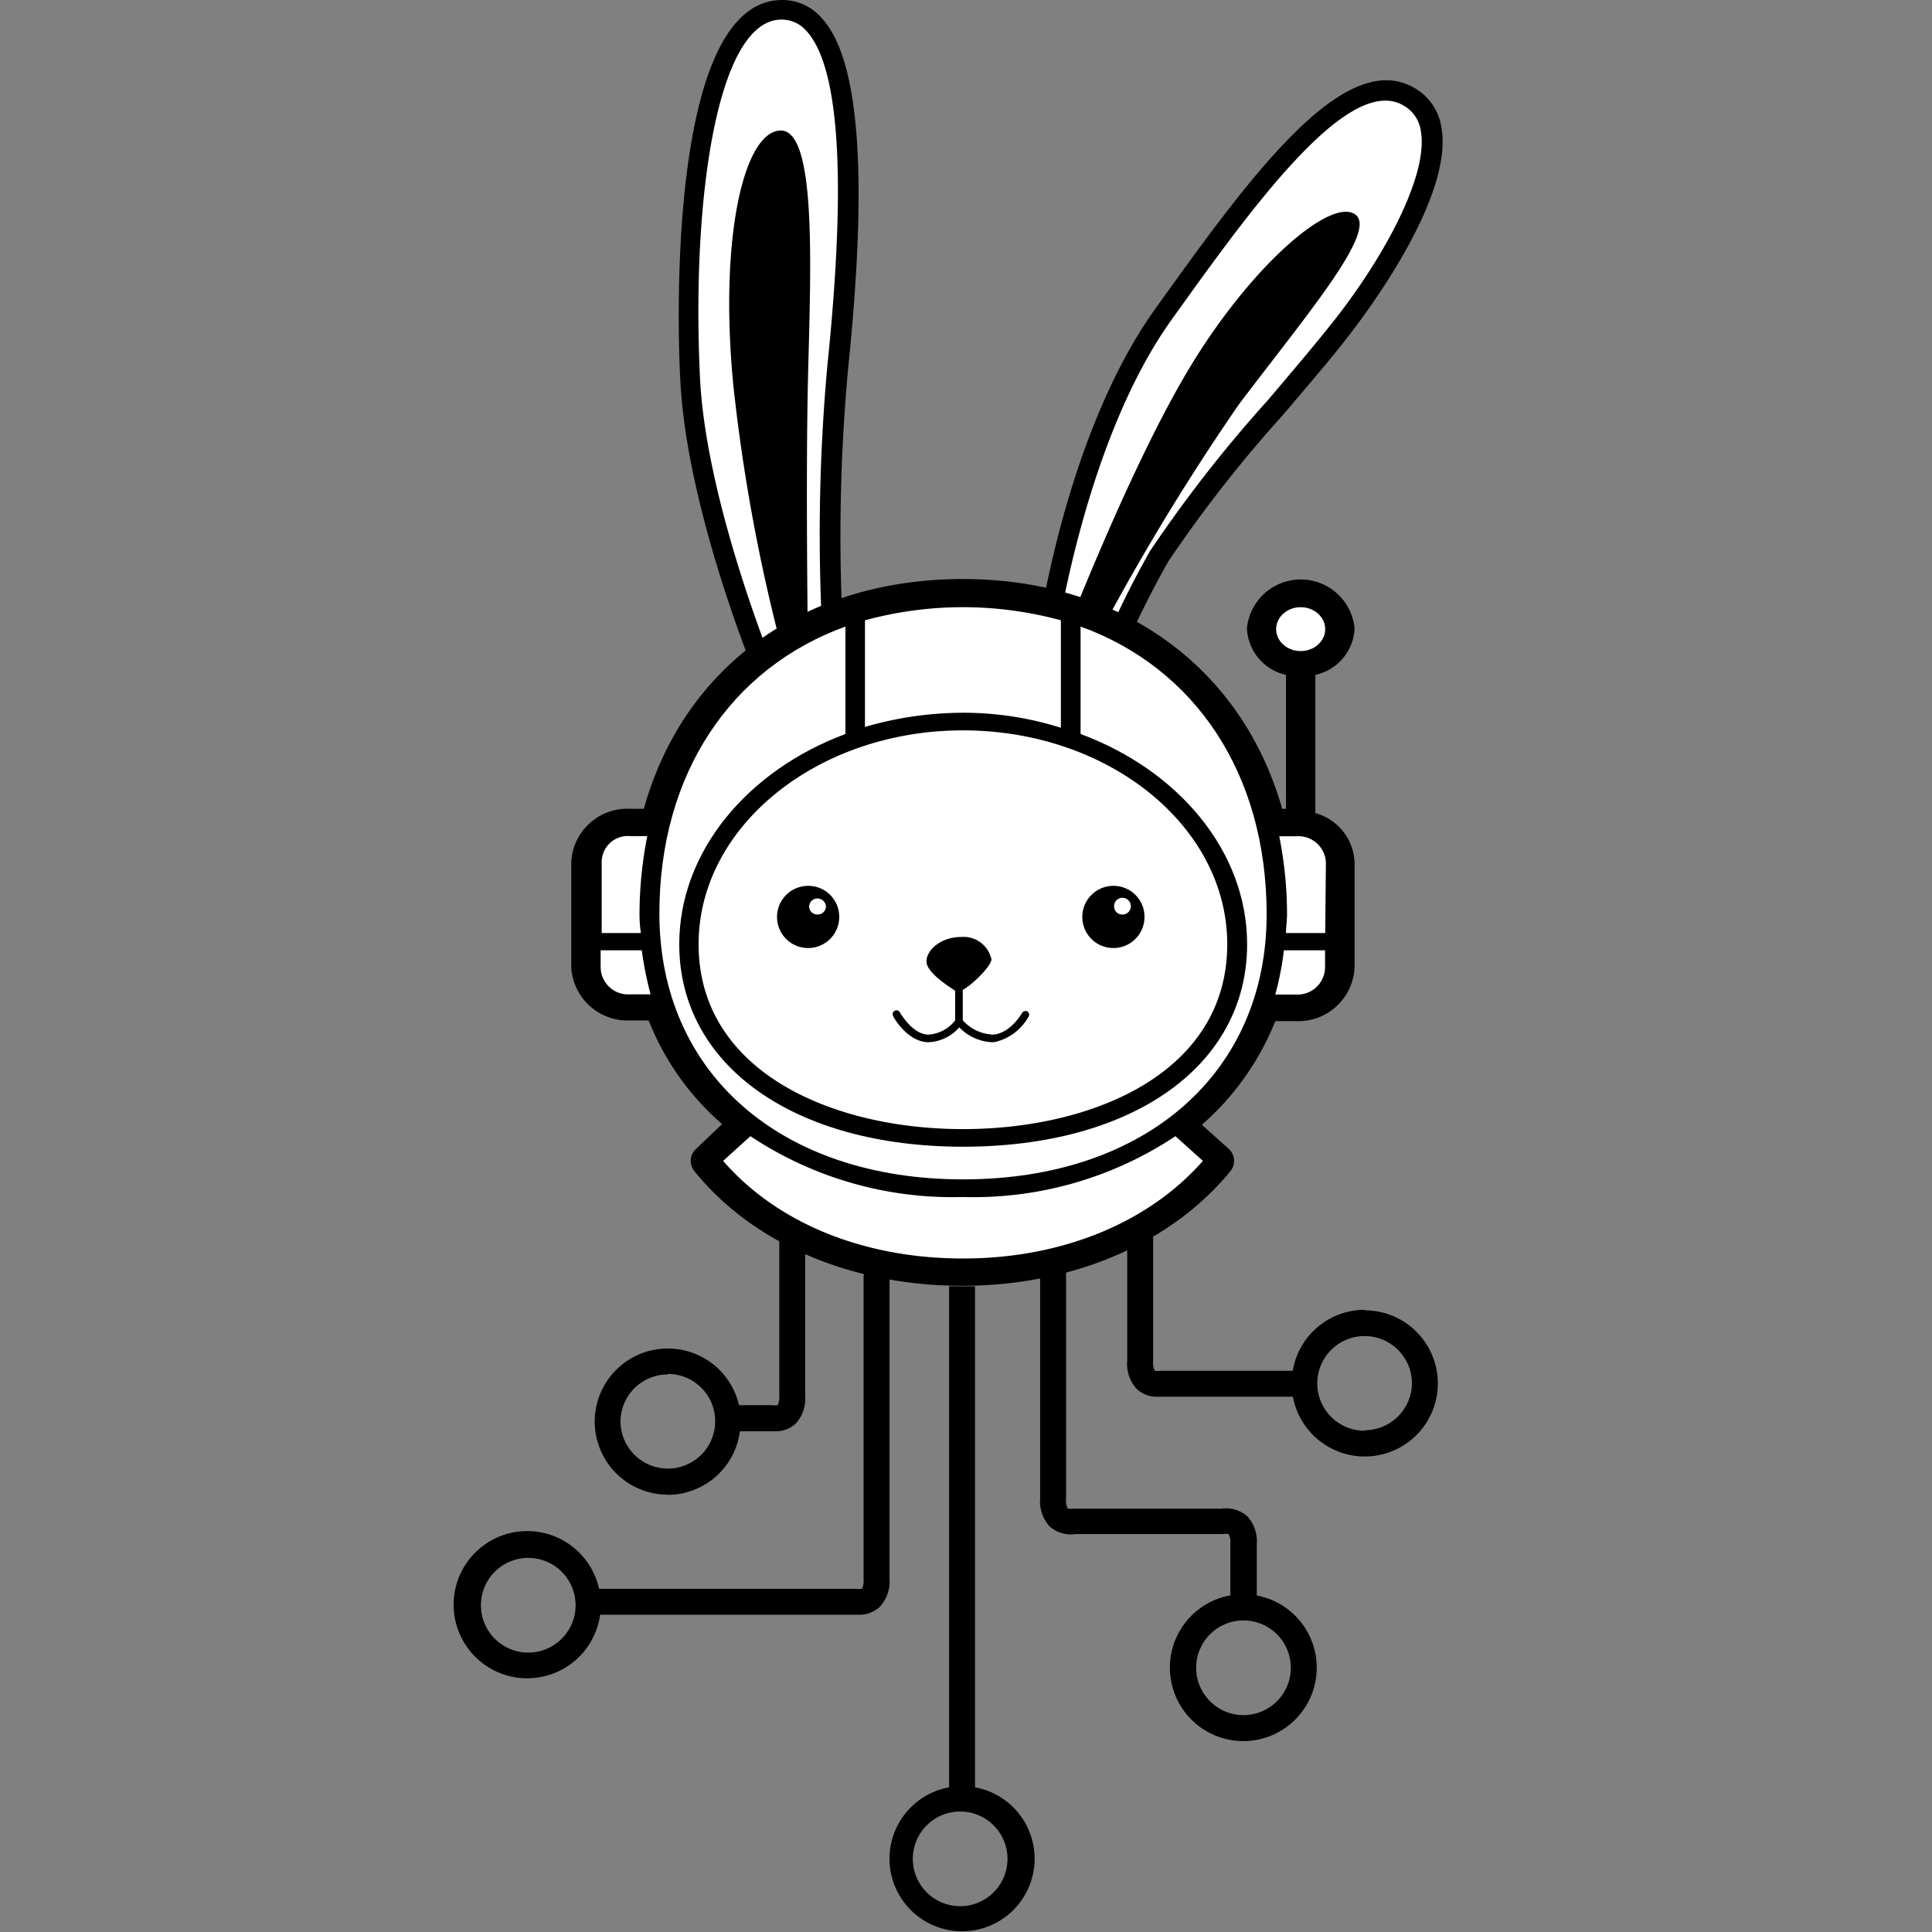 <?xml version="1.0" encoding="UTF-8" standalone="no"?>
<svg
        viewBox="0 0 111.83 111.83"
        version="1.1"
        id="svg32"
        sodipodi:docname="trino-gateway-h.svg"
        width="111.83"
        height="111.83"
        inkscape:version="1.3.2 (091e20e, 2023-11-25)"
        xmlns:inkscape="http://www.inkscape.org/namespaces/inkscape"
        xmlns:sodipodi="http://sodipodi.sourceforge.net/DTD/sodipodi-0.dtd"
        xmlns="http://www.w3.org/2000/svg"
        xmlns:svg="http://www.w3.org/2000/svg">
  <rect x="0" y="0" width="111.83" height="111.83" fill="#808080" stroke="none"/>
  <sodipodi:namedview
          id="namedview32"
          pagecolor="#ffffff"
          bordercolor="#000000"
          borderopacity="0.25"
          inkscape:showpageshadow="2"
          inkscape:pageopacity="0.0"
          inkscape:pagecheckerboard="0"
          inkscape:deskcolor="#d1d1d1"
          inkscape:zoom="1.8998955"
          inkscape:cx="142.63942"
          inkscape:cy="58.424266"
          inkscape:window-width="1328"
          inkscape:window-height="451"
          inkscape:window-x="0"
          inkscape:window-y="25"
          inkscape:window-maximized="0"
          inkscape:current-layer="svg32" />
  <defs
          id="defs1">
    <style
            id="style1">.cls-1{fill:#4f4f4f;}.cls-2{fill:#fff;}</style>
  </defs>
  <g
          id="Layer_2"
          data-name="Layer 2"
          transform="translate(26.317,0.006)">
    <g
            id="Layer_1-2"
            data-name="Layer 1">
      <path
              class="cls-2"
              d="m 23.59,66.06 c 1.09,-0.73 -1.76,-0.45 -2,-0.94 a 19.17,19.17 0 0 1 -3.38,-0.6 c -2,-0.53 -5.25,-4.14 -5.77,-7.24 C 11.92,54.18 10.85,48.6 13,45.1 a 20.49,20.49 0 0 1 5.19,-5.55 c 0,0 -4.22,-10 -4.58,-17.62 C 13.25,14.31 13.87,0.84 18.81,0.6 23.75,0.36 23,13 22.19,21.21 A 105.83,105.83 0 0 0 22,37.62 a 23.14,23.14 0 0 1 6.51,-1.08 24.77,24.77 0 0 1 5.79,0.54 c 0,0 1.52,-11.64 6.7,-18.87 5.18,-7.23 10.62,-14.73 14.24,-12.61 3.62,2.12 -1,9.68 -4.1,13.61 -3.1,3.93 -8.57,9.85 -10.38,13 a 54.46,54.46 0 0 0 -3.13,6.51 17.65,17.65 0 0 1 7.56,7.48 c 2.45,5.06 1.09,11 -0.23,13.64 -1.32,2.64 -3.19,5 -5,5 -1.57,0.07 -8.18,1.72 -8.18,1.72 z"
              id="path13" />
      <path
              d="m 31.8,67.19 -10,-0.66 0.76,-0.5 A 3,3 0 0 1 21.32,65.7 21.27,21.27 0 0 1 18.05,65.09 C 15.81,64.5 12.4,60.66 11.85,57.37 l -0.08,-0.44 c -0.54,-3.22 -1.45,-8.61 0.74,-12.14 a 21.11,21.11 0 0 1 5,-5.44 C 16.69,37.35 13.38,28.76 13.06,21.96 12.93,19.75 12.2,0.33 18.78,0 a 3,3 0 0 1 2.43,1 c 2.21,2.34 2.73,9 1.57,20.27 a 106.2,106.2 0 0 0 -0.29,15.57 23.78,23.78 0 0 1 6,-0.89 28.73,28.73 0 0 1 5.31,0.42 c 0.41,-2.55 2.18,-12.12 6.76,-18.51 5.35,-7.46 10.89,-15.18 15,-12.77 a 3.15,3.15 0 0 1 1.55,2.24 c 0.79,4.23 -4.84,11.44 -5.48,12.25 -1,1.3 -2.3,2.79 -3.63,4.37 a 76.14,76.14 0 0 0 -6.69,8.54 54,54 0 0 0 -2.9,5.94 18.06,18.06 0 0 1 7.34,7.5 c 2.66,5.51 1,11.67 -0.23,14.16 -0.79,1.58 -2.92,5.27 -5.55,5.38 -1.23,0.06 -6.23,1.25 -8,1.7 z M 24.38,65.52 31.69,66 c 0.83,-0.21 6.68,-1.64 8.2,-1.71 1.37,-0.06 3.11,-1.87 4.54,-4.73 1.34,-2.68 2.51,-8.39 0.23,-13.11 a 17.18,17.18 0 0 0 -7.29,-7.2 L 36.88,39 l 0.2,-0.52 a 54.6,54.6 0 0 1 3.17,-6.59 77.82,77.82 0 0 1 6.81,-8.72 c 1.33,-1.57 2.59,-3.05 3.61,-4.33 3,-3.73 5.74,-8.67 5.25,-11.3 a 2,2 0 0 0 -1,-1.44 c -3.21,-1.88 -8.89,6.07 -13.45,12.44 -5,7 -6.64,18.5 -6.65,18.61 l -0.09,0.66 -0.65,-0.16 a 24.34,24.34 0 0 0 -5.63,-0.53 22.82,22.82 0 0 0 -6.33,1 l -0.73,0.25 -0.05,-0.76 A 107.61,107.61 0 0 1 21.58,21.09 C 22.69,10.3 22.27,3.8 20.33,1.75 A 1.9,1.9 0 0 0 18.82,1.13 c -3.67,0.18 -5.11,10.55 -4.62,20.71 0.35,7.4 4.49,17.33 4.53,17.43 l 0.19,0.44 -0.4,0.27 a 19.91,19.91 0 0 0 -5,5.37 c -2,3.15 -1.1,8.26 -0.58,11.32 l 0.07,0.45 c 0.5,3 3.68,6.33 5.34,6.77 a 18.3,18.3 0 0 0 3.26,0.58 h 0.34 l 0.1,0.18 a 5.27,5.27 0 0 0 0.8,0.14 C 23.6,65 24.2,65 24.38,65.52 Z"
              id="path14" />
      <path
              d="m 19.33,39 1.13,-0.88 c 0,0 -0.16,-10.29 0,-16.57 0.16,-6.28 0.48,-14.07 -1.61,-14 -2.09,0.07 -3.54,6.11 -2.73,14.64 A 103.38,103.38 0 0 0 19.33,39 Z"
              id="path15" />
      <path
              d="m 35.17,37.18 c 0,0 3.94,-10.29 7.48,-16.08 3.54,-5.79 8,-9.61 9.44,-8.72 1.44,0.89 -2.71,5.75 -6.68,11 a 134.73,134.73 0 0 0 -8.79,14.64 z"
              id="path16" />
      <path
              d="m 33.15,58.54 a 0.23,0.23 0 0 0 -0.3,0.08 c 0,0 -0.68,1.19 -1.67,1.26 a 2.47,2.47 0 0 1 -1.77,-0.83 v -1.76 c 0.63,-0.34 1.66,-1.41 1.66,-1.77 a 1.65,1.65 0 0 0 -1.76,-1.29 c -1.17,0 -2,0.76 -2,1.41 0,0.65 1.29,1.45 1.66,1.7 v 1.72 a 2.13,2.13 0 0 1 -1.54,0.82 c -0.94,0 -1.65,-1.28 -1.66,-1.29 a 0.221,0.221 0 0 0 -0.39,0.21 c 0,0.06 0.84,1.52 2.05,1.52 a 2.5,2.5 0 0 0 1.78,-0.86 2.81,2.81 0 0 0 1.87,0.86 h 0.14 a 3,3 0 0 0 2,-1.48 0.22,0.22 0 0 0 -0.07,-0.3 z"
              id="path17" />
      <path
              d="m 20.47,51.27 a 1.8,1.8 0 1 0 1.79,1.79 1.79,1.79 0 0 0 -1.79,-1.79 z M 21,52.93 A 0.47,0.47 0 0 1 20.52,52.45 0.48,0.48 0 0 1 21,52 0.49,0.49 0 0 1 21.49,52.49 0.48,0.48 0 0 1 21,52.93 Z"
              id="path18" />
      <path
              d="m 38.14,51.27 a 1.8,1.8 0 1 0 1.79,1.79 1.79,1.79 0 0 0 -1.79,-1.79 z m 0.51,1.66 a 0.47,0.47 0 0 1 -0.48,-0.48 0.48,0.48 0 0 1 0.48,-0.49 0.49,0.49 0 0 1 0.49,0.49 0.48,0.48 0 0 1 -0.49,0.48 z"
              id="path19" />
      <path
              d="m 49.82,47.06 v -8 a 2.89,2.89 0 0 0 2.27,-2.7 3.13,3.13 0 0 0 -6.23,0 2.89,2.89 0 0 0 2.26,2.7 v 7.75 H 47.9 c -2.33,-8.2 -9.35,-13.3 -18.48,-13.3 -9.13,0 -16.15,5 -18.47,13.3 h -0.8 a 3.25,3.25 0 0 0 -3.4,3.06 V 56 a 3.26,3.26 0 0 0 3.4,3.06 h 1.08 a 15.46,15.46 0 0 0 4.25,6 L 14,66.47 a 0.94,0.94 0 0 0 -0.11,1.33 c 3.4,4.2 9.11,6.62 15.48,6.62 6.37,0 12.07,-2.42 15.52,-6.62 A 0.94,0.94 0 0 0 44.78,66.47 L 43.25,65.1 a 15.72,15.72 0 0 0 4.25,-6 h 1.19 a 3.26,3.26 0 0 0 3.4,-3.1 v -6.08 a 3.08,3.08 0 0 0 -2.27,-2.86 z m -20.4,-4.79 c 8.45,0 15.3,5.56 15.3,12.38 0,7.39 -7.7,10.7 -15.3,10.7 -7.6,0 -15.3,-3.35 -15.3,-10.7 0,-6.82 6.88,-12.38 15.3,-12.38 z"
              id="path20" />
      <path
              class="cls-2"
              d="m 50.39,54 h -2.27 c 0,-0.35 0.06,-0.71 0.06,-1.12 A 23,23 0 0 0 47.73,48.4 h 1 a 1.59,1.59 0 0 1 1.7,1.53 z"
              id="path21" />
      <path
              class="cls-2"
              d="M 48.69,57.56 H 47.5 A 17.71,17.71 0 0 0 48,55 h 2.38 v 1 a 1.59,1.59 0 0 1 -1.69,1.56 z"
              id="path22" />
      <path
              class="cls-2"
              d="m 29.42,72.84 c -5.67,0 -10.71,-2 -13.88,-5.65 l 1.58,-1.43 a 21.12,21.12 0 0 0 12.3,3.52 21.1,21.1 0 0 0 12.3,-3.52 l 1.59,1.43 c -3.18,3.62 -8.22,5.65 -13.89,5.65 z"
              id="path23" />
      <path
              class="cls-2"
              d="m 10.15,48.39 h 1 A 23.39,23.39 0 0 0 10.7,52.87 7.33,7.33 0 0 0 10.78,54 H 8.51 v -4.08 a 1.51,1.51 0 0 1 1.64,-1.53 z"
              id="path24" />
      <path
              class="cls-2"
              d="m 29.42,41.25 a 20.5,20.5 0 0 0 -5.67,0.82 V 35.9 a 21.53,21.53 0 0 1 11.34,0 v 6.22 a 18.75,18.75 0 0 0 -5.67,-0.87 z"
              id="path25" />
      <path
              class="cls-2"
              d="m 22.62,36.26 v 6.22 C 17,44.57 13,49.25 13,54.65 c 0,7 6.63,11.72 16.43,11.72 9.8,0 16.44,-4.68 16.44,-11.72 0,-5.4 -4,-10.08 -9.64,-12.17 v -6.22 c 6.62,2.4 10.77,8.51 10.77,16.66 0,9.17 -7,15.34 -17.57,15.34 -10.57,0 -17.58,-6.17 -17.58,-15.39 0,-8.1 4.15,-14.21 10.77,-16.61 z"
              id="path26" />
      <path
              class="cls-2"
              d="m 8.45,55 h 2.38 a 20.92,20.92 0 0 0 0.51,2.55 H 10.15 A 1.59,1.59 0 0 1 8.45,56 Z"
              id="path27" />
      <ellipse
              class="cls-2"
              cx="48.97"
              cy="36.41"
              rx="1.42"
              ry="1.27"
              id="ellipse27" />
      <path
              d="m 12.33,86.52 a 4.22,4.22 0 0 0 4.18,-3.68 h 2 a 1.71,1.71 0 0 0 1.23,-0.44 2.17,2.17 0 0 0 0.55,-1.63 v -9.48 a 0.75,0.75 0 0 0 -1.5,0 v 9.49 a 1.13,1.13 0 0 1 -0.09,0.55 1.05,1.05 0 0 1 -0.32,0 h -1.92 a 4.23,4.23 0 1 0 -4.13,5.18 z m 0,-7 a 2.74,2.74 0 1 1 -2.73,2.76 2.74,2.74 0 0 1 2.73,-2.73 z"
              id="path28" />
      <path
              d="m 30.12,103.45 v -29 h -1.5 v 29 a 4.2,4.2 0 1 0 1.5,0 z m -0.86,6.88 a 2.74,2.74 0 1 1 2.74,-2.74 2.74,2.74 0 0 1 -2.74,2.74 z"
              id="path29" />
      <path
              d="m 46.43,92.38 v -3 a 2.16,2.16 0 0 0 -0.56,-1.63 1.9,1.9 0 0 0 -1.51,-0.43 h -8.4 -0.15 a 1.47,1.47 0 0 1 -0.32,0 1,1 0 0 1 -0.1,-0.56 V 73.24 a 0.75,0.75 0 0 0 -1.5,0 v 13.48 a 2.15,2.15 0 0 0 0.56,1.64 1.9,1.9 0 0 0 1.51,0.43 h 5 3.37 0.15 a 1.05,1.05 0 0 1 0.32,0 1,1 0 0 1 0.1,0.55 v 3 a 4.25,4.25 0 1 0 1.5,0 z m -0.77,6.89 a 2.74,2.74 0 1 1 2.74,-2.73 2.74,2.74 0 0 1 -2.74,2.73 z"
              id="path30" />
      <path
              d="m 52.68,75.81 a 4.23,4.23 0 0 0 -4.17,3.53 h -7.66 a 1.07,1.07 0 0 1 -0.32,0 1,1 0 0 1 -0.1,-0.56 v -7.5 a 0.75,0.75 0 0 0 -1.5,0 v 7.49 a 2.12,2.12 0 0 0 0.56,1.63 1.71,1.71 0 0 0 1.27,0.44 h 7.76 a 4.23,4.23 0 1 0 4.16,-5 z m 0,7 A 2.74,2.74 0 1 1 55.41,80 2.74,2.74 0 0 1 52.68,82.78 Z"
              id="path31" />
      <path
              d="m 25.17,73.92 a 0.75,0.75 0 0 0 -1.5,0 V 91.4 a 1,1 0 0 1 -0.1,0.56 1.09,1.09 0 0 1 -0.32,0 H 8.36 a 4.26,4.26 0 1 0 0.06,1.5 h 15 A 1.7,1.7 0 0 0 24.61,93 2.15,2.15 0 0 0 25.17,91.36 Z M 4.24,95.65 A 2.74,2.74 0 1 1 7,92.91 2.74,2.74 0 0 1 4.24,95.65 Z"
              id="path32" />
    </g>
  </g>
</svg>
